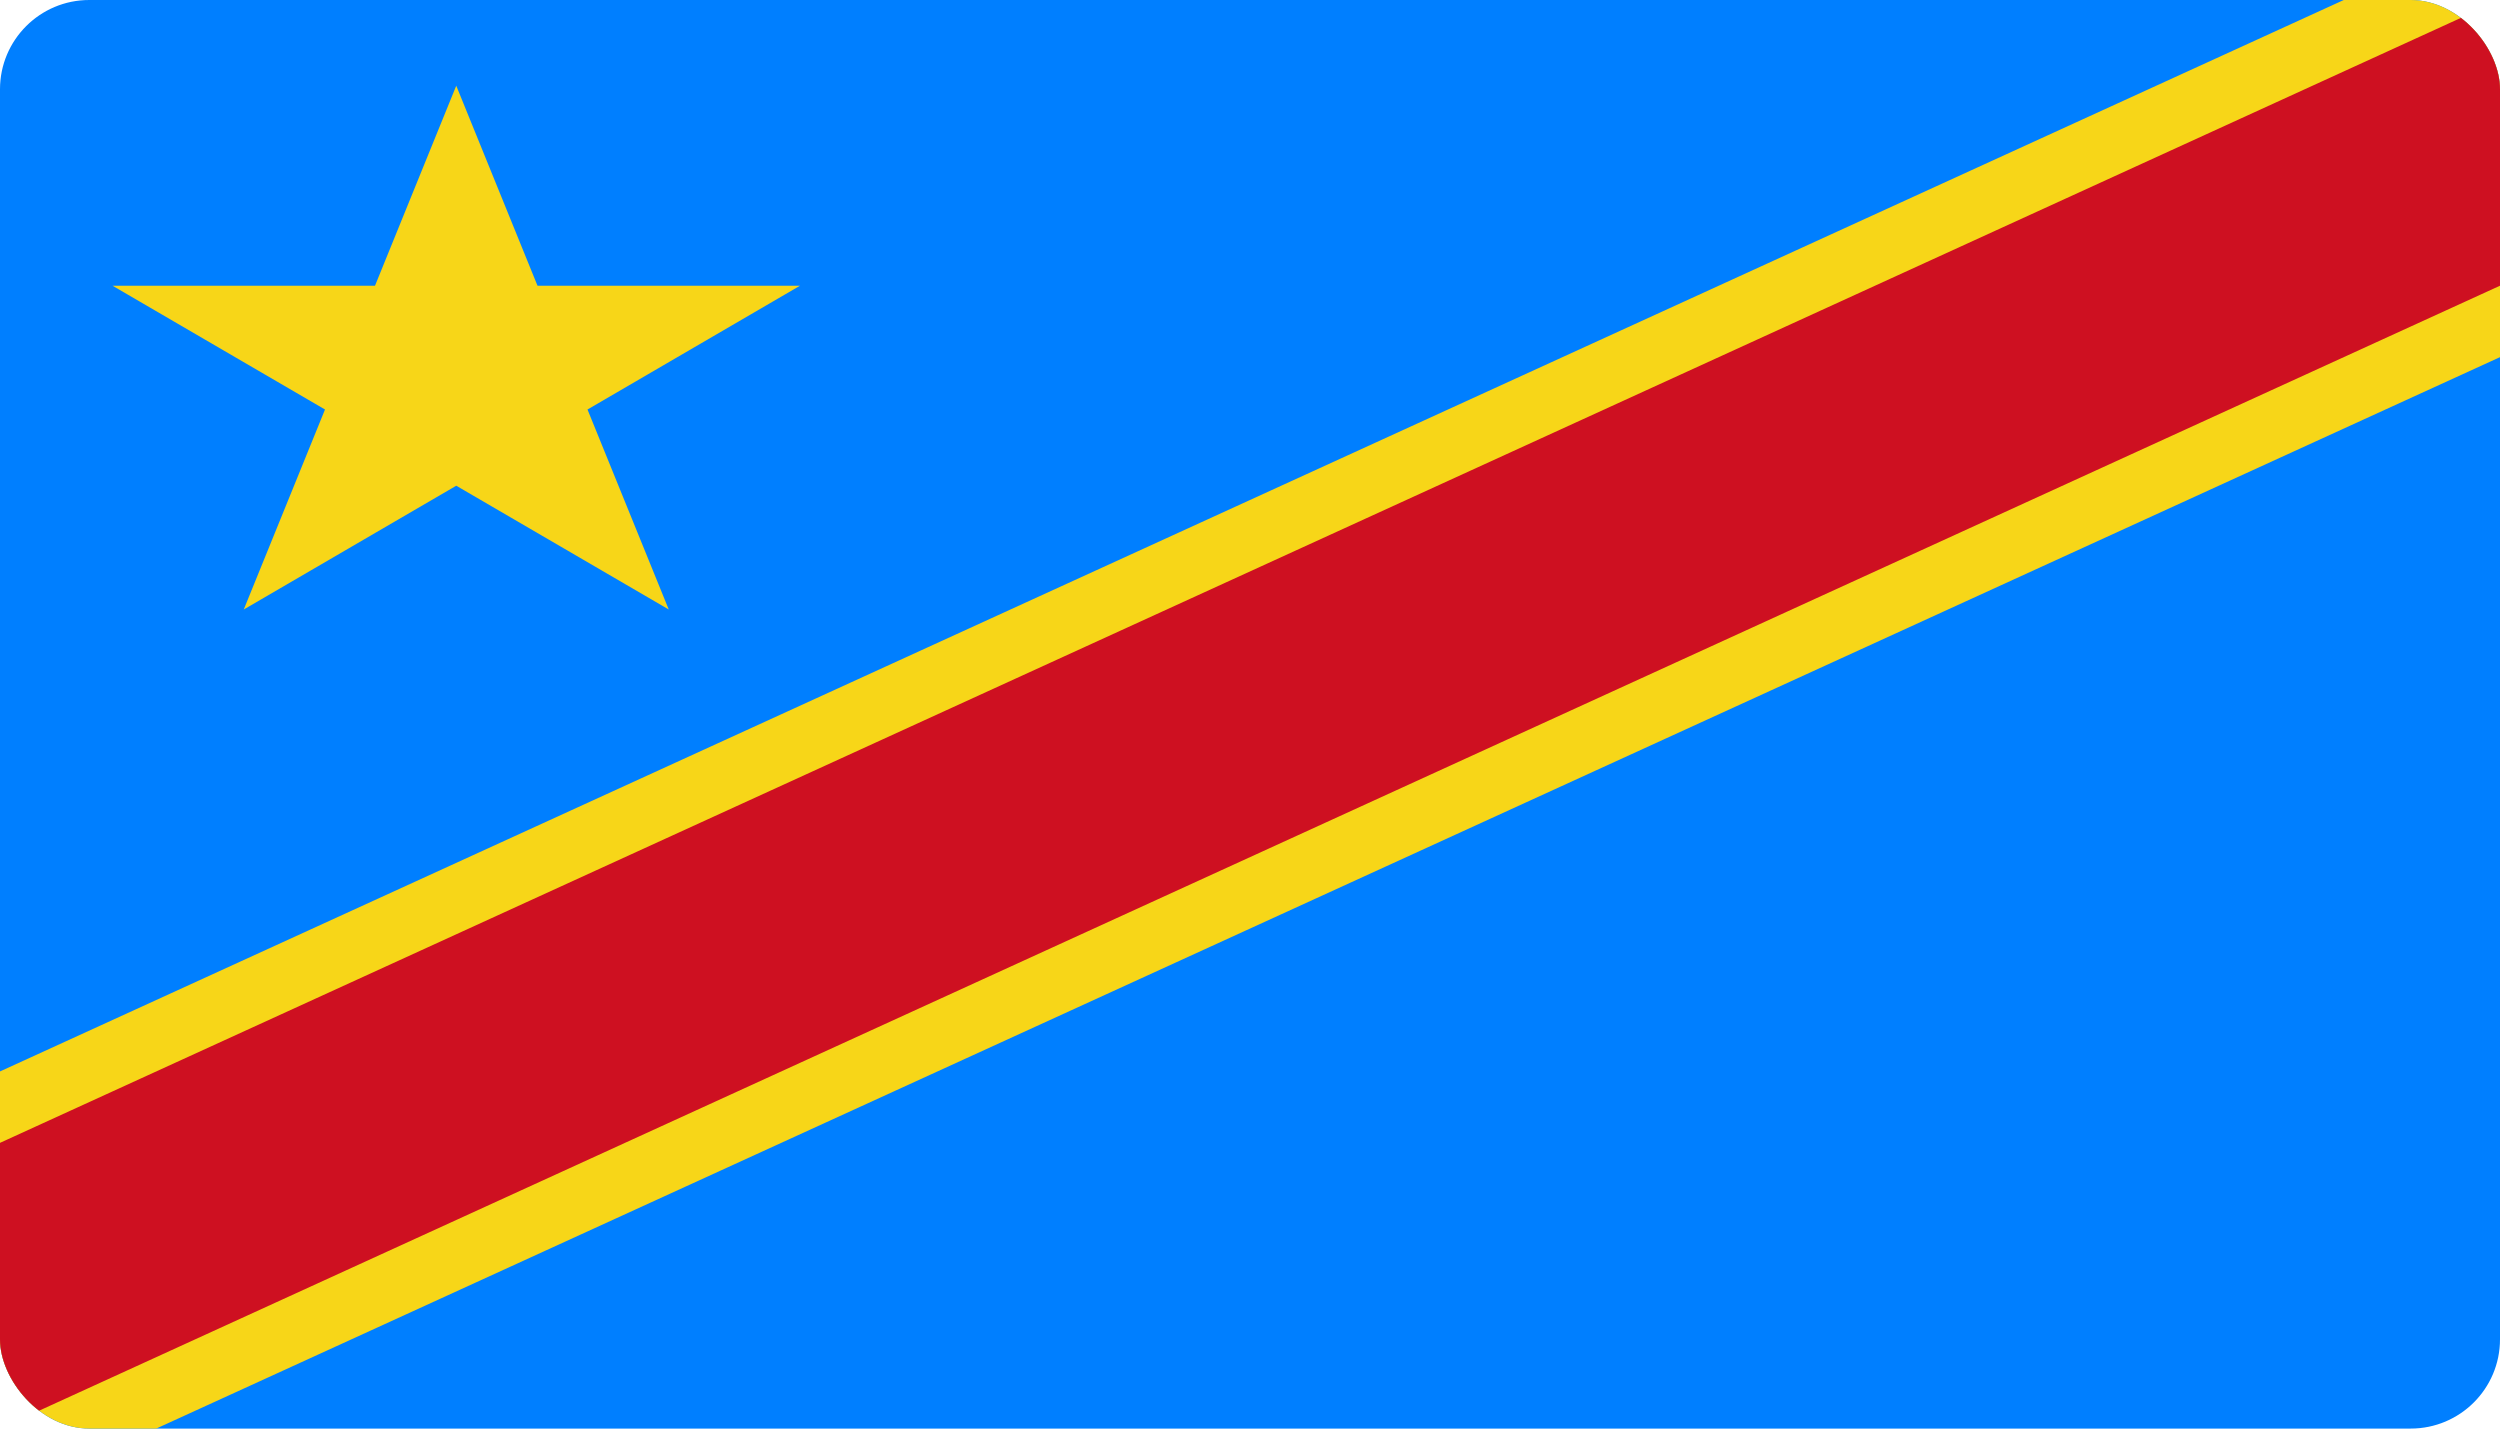 <svg width="56" height="32" viewBox="0 0 56 32" fill="none" xmlns="http://www.w3.org/2000/svg">
<g clip-path="url(#clip0_63_9802)">
<path d="M0 0H56V32H0V0Z" fill="#007FFF"/>
<path d="M2.52 6.4H8.4L10.22 1.92L12.04 6.4H17.92L13.16 9.173L14.98 13.653L10.22 10.88L5.46 13.653L7.28 9.173L2.52 6.4ZM52.5 0L0 24V32H3.5L56 8V0H52.5Z" fill="#F7D618"/>
<path d="M56 0L0 25.6V32L56 6.4V0Z" fill="#CE1021"/>
</g>
<defs>
<clipPath id="clip0_63_9802">
<rect width="56" height="32" rx="2" fill="white"/>
</clipPath>
</defs>
</svg>
